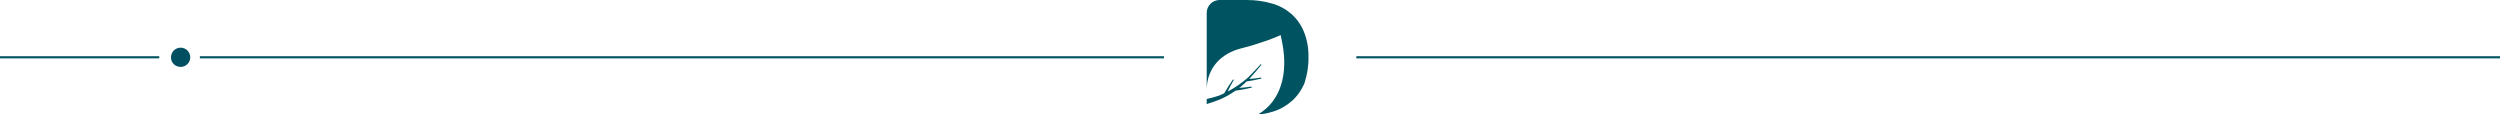 <?xml version="1.0" encoding="utf-8"?>
<!-- Generator: Adobe Illustrator 26.0.2, SVG Export Plug-In . SVG Version: 6.00 Build 0)  -->
<svg version="1.1" id="Ebene_1" xmlns="http://www.w3.org/2000/svg" xmlns:xlink="http://www.w3.org/1999/xlink" x="0px" y="0px"
	 viewBox="0 0 1169.5 53.5" style="enable-background:new 0 0 1169.5 53.5;" xml:space="preserve">
<style type="text/css">
	.st0{fill:none;stroke:#005360;}
	.st1{fill:#005360;}
	.st2{fill:#024F62;}
</style>
<line id="Linie_5" class="st0" x1="1169.5" y1="26.8" x2="634.5" y2="26.8"/>
<line id="Linie_6" class="st0" x1="544.5" y1="26.8" x2="93.5" y2="26.8"/>
<line id="Linie_7" class="st0" x1="74.5" y1="26.8" x2="0" y2="26.8"/>
<g id="Gruppe_131" transform="translate(0 -255.891)">
	<g id="Gruppe_130" transform="translate(0 0)">
		<path id="Pfad_901" class="st1" d="M612.1,282.7c0.1-4.1-0.6-8.1-2.1-11.9c-1.3-3.2-3.3-6.1-5.9-8.4c-2.7-2.3-5.8-4-9.2-4.9
			c-3.8-1.1-7.6-1.6-11.5-1.6v0h-12.9c-3.3,0-6,2.7-6,6v36.1c0-10.4,6.9-17.2,16.2-19.5c2.2-0.6,4.3-1.1,6.4-1.8
			c3.6-1.1,7.1-2.3,10.6-3.8l1.4-0.6l0.8,4c2.6,13.7-0.4,26.7-11.5,33.2c2.4-0.2,4.8-0.7,7.1-1.4c3.3-1,6.4-2.8,9-5.1
			c2.5-2.3,4.5-5.2,5.8-8.4C611.5,290.7,612.2,286.8,612.1,282.7 M570,300.7c-1.8,0.6-3.6,1.1-5.5,1.5v2.4c0.1,0,0.1,0,0.2-0.1
			c2-0.6,4.1-1.3,6-2.1c2.6-1.1,5-2.5,7.3-4.1c2.5-0.3,5-0.8,7.4-1.4c0.1,0,0.2-0.1,0.2-0.3c0-0.1-0.1-0.2-0.3-0.2c0,0,0,0,0,0h0
			c-1.9,0.3-3.8,0.5-5.6,0.6c0.6-0.4,1.2-0.9,1.7-1.4c0.6-0.5,1.2-1,1.7-1.6c2.3-0.3,4.5-0.8,6.8-1.3c0.1,0,0.2-0.1,0.2-0.3
			c0-0.1-0.1-0.2-0.3-0.2c0,0,0,0,0,0h0c-1.8,0.3-3.6,0.5-5.4,0.6c2-2.1,3.8-4.3,5.6-6.5c0.1-0.1,0.1-0.2,0-0.3
			c-0.1-0.1-0.2-0.1-0.3,0c0,0,0,0,0,0l0,0c-1.3,1.5-4.1,4.4-5.8,6.1c-1,0.9-2,1.7-3.1,2.5c-2.1,1.6-4.2,2.9-6.5,4.1
			c0.9-1.8,1.8-3.6,2.8-5.3l0,0c0.1-0.1,0-0.3-0.1-0.3c0,0,0,0,0,0c-0.1-0.1-0.2,0-0.3,0.1c-1.4,2-2.8,4.2-4,6.3
			C571.7,300,570.9,300.4,570,300.7"/>
	</g>
</g>
<path id="Pfad_908" class="st2" d="M84.5,31.3c2.5,0,4.5-2,4.5-4.5s-2-4.5-4.5-4.5c-2.5,0-4.5,2-4.5,4.5
	C79.9,29.3,82,31.3,84.5,31.3C84.5,31.3,84.5,31.3,84.5,31.3"/>
</svg>
